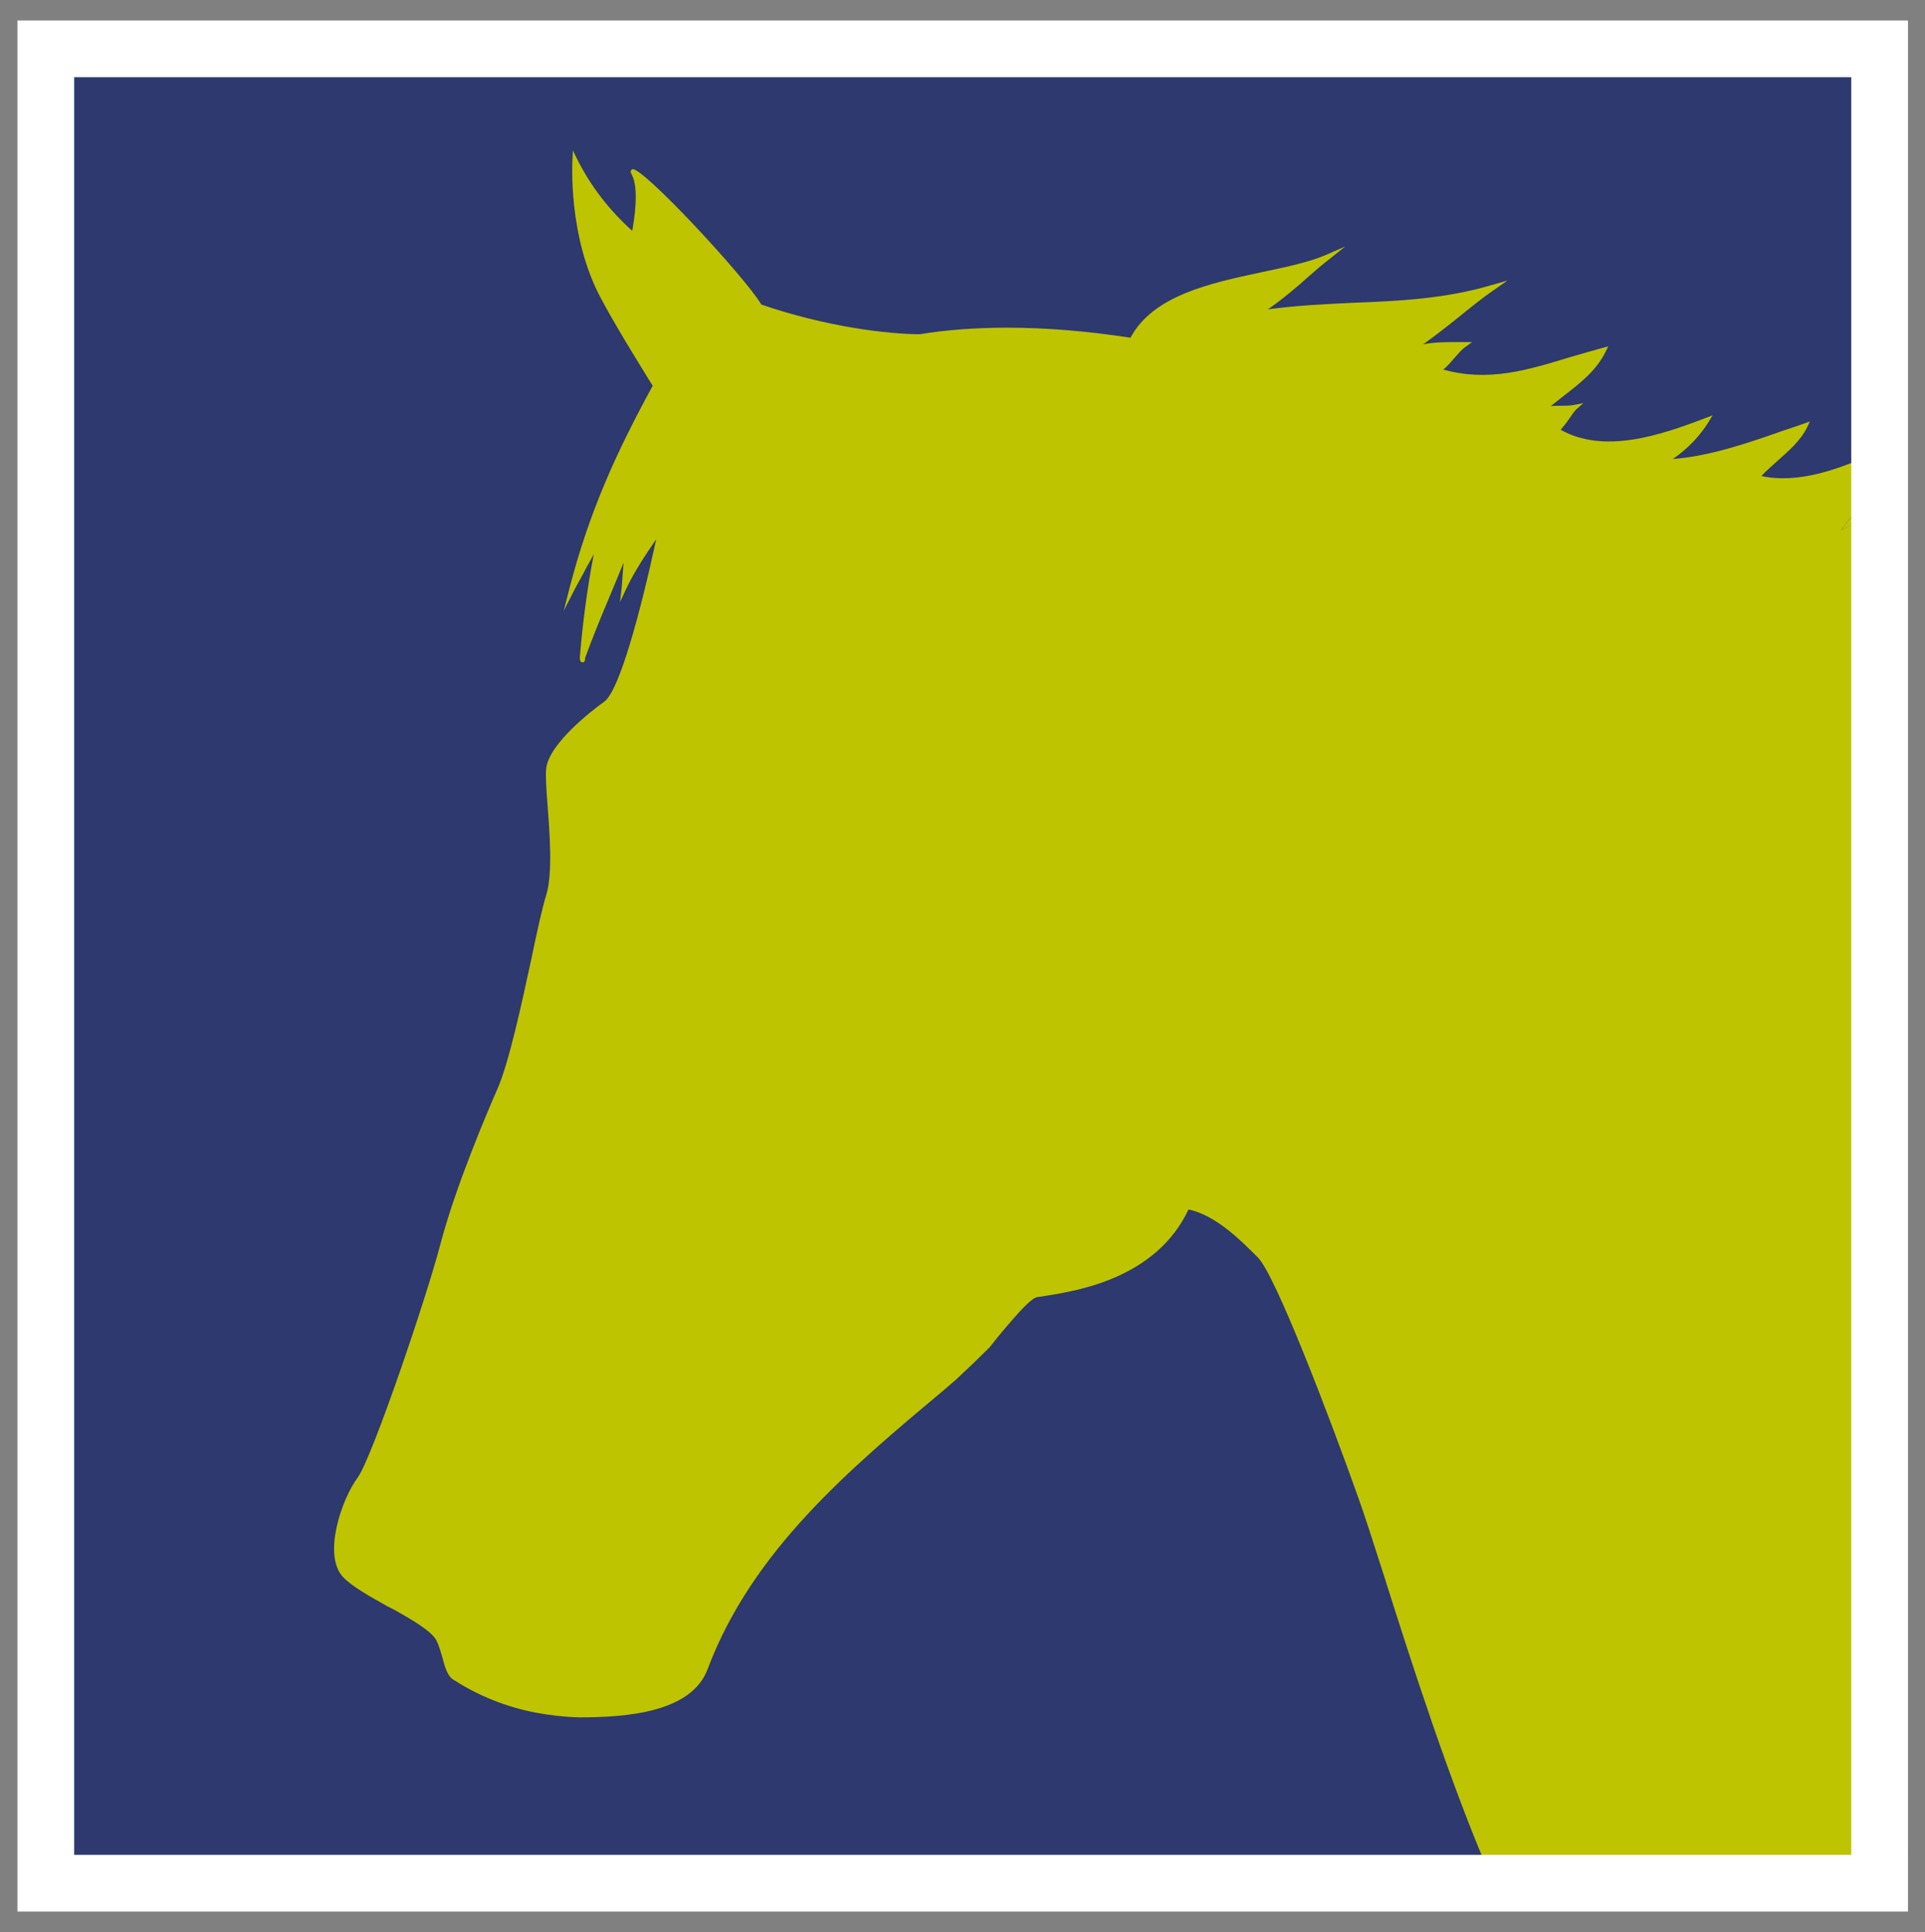 <?xml version="1.0" encoding="utf-8"?>
<!-- Generator: Adobe Illustrator 28.0.0, SVG Export Plug-In . SVG Version: 6.00 Build 0)  -->
<svg version="1.1" id="Layer_1" xmlns="http://www.w3.org/2000/svg" xmlns:xlink="http://www.w3.org/1999/xlink" x="0px" y="0px"
	 viewBox="0 0 441.2 442.8" style="enable-background:new 0 0 441.2 442.8;" xml:space="preserve">
<rect x="0" y="0" width="441.2" height="442.8" fill="#808080" stroke="none"/>
<style type="text/css">
	.st0{fill:#2D396F;}
	.st1{fill:#BFC400;}
	.st2{fill:#FFFFFF;}
</style>
<g id="Layer_2_00000099633340717436889380000010874581071074776747_">
	<rect x="10.4" y="11.2" class="st0" width="420.3" height="420.3"/>
</g>
<g id="Layer_1_00000040546861636214226560000016464856377926397111_">
	<g>
		<path class="st1" d="M431.1,431.5v-14c-2.5,4.6-5,9.2-7.5,14H431.1z"/>
		<path class="st1" d="M422,121.5c2.8-1.4,5.9-2.9,9.1-4.3v-4.8C427.6,115,424.4,117.9,422,121.5z"/>
		<path class="st1" d="M431.1,417.5V117.2c-3.2,1.4-6.3,2.8-9.1,4.3c2.4-3.6,5.5-6.5,9.1-9.1v-9.3c-9.5,4.6-19,7.8-27.4,6
			c1.1-1.2,2.4-2.3,3.6-3.4c2.6-2.3,5.4-4.7,6.9-7.8l0.6-1.3l-1.4,0.5c-1.6,0.6-3.3,1.1-5,1.7c-7.9,2.8-16.8,5.8-25,6.4
			c3.5-2.4,6.3-5.4,8.2-8.5l0.9-1.5l-1.6,0.6c-10.9,4.2-23.4,8.2-33.2,2.7c0.7-0.8,1.4-1.7,2-2.6c0.6-0.9,1.2-1.7,1.6-2.1l1.6-1.4
			l-2.1,0.4c-1.1,0.2-2.3,0.2-3.5,0.2c-0.6,0-1.3,0-1.9,0.1c1-0.8,2-1.6,2.9-2.3c3.9-3,7.6-5.9,9.7-10.2l0.6-1.2l-1.2,0.3
			c-2.6,0.7-5.2,1.5-7.7,2.2c-9.5,2.9-18.6,5.7-28.9,2.8c0.9-0.7,1.7-1.7,2.5-2.6c0.9-1,1.7-2,2.6-2.6l1.5-1.1l-3.2,0
			c-2.6,0-5.3,0-8,0.5c2.8-2,5.5-4.1,8.1-6.2c2.6-2.1,5.4-4.4,8.2-6.3l3-2.1l-3.5,1c-10.7,3.2-21.5,3.7-31.9,4.1
			c-6.3,0.3-12.9,0.6-19.5,1.5c3.3-2.3,6.4-4.9,9.3-7.5c1.6-1.4,3.2-2.8,4.9-4.1l3.5-2.8l-4.1,1.8c-4.1,1.8-9.4,2.9-15.1,4.1
			c-11.7,2.5-24.8,5.3-30,15c-9.8-1.5-19.3-2.3-28.3-2.3c-7.1,0-13.9,0.5-20,1.5c-7.2,0-21.5-1.7-36.3-6.8c-3.8-6.4-27.6-32-29.6-31
			c-0.2,0.1-0.6,0.5-0.1,1.2c1.7,3.2,0.6,10.2,0.1,12.9c-5.1-4.6-9.4-10-12.6-16.4l-1-2l-0.1,2.2c0,0.2-1.1,17.6,6.6,31.8
			c3.1,5.8,6.5,11.3,9.5,16.2c0.8,1.3,1.5,2.5,2.3,3.7c-8.5,15.6-14.5,28.8-19.1,46.5l-1.3,5.1l2.4-4.7c0.7-1.4,1.9-3.4,2.9-5.4
			c0.6-1,1.1-2,1.6-2.9c-1.4,7.2-2.5,15.1-3.2,23.6c0,0,0,0.1,0,0.1l0,0.1v0.1c0,0.3,0.1,0.9,0.6,0.9h0c0.6,0,0.6-0.6,0.6-0.9
			c0,0,0-0.1,0-0.1c1.8-4.9,3.8-9.8,5.8-14.5c1-2.4,2-4.8,3-7.3c0,0.6-0.1,1.1-0.1,1.6c-0.1,1.3-0.2,2.6-0.3,3.9l-0.4,3.5l1.5-3.2
			c1.7-3.6,4.1-7.3,6.8-11.2c-3.5,16.2-8.4,34.7-11.9,37.2c-2.9,2.1-12.5,9.5-13.3,15.2c-0.2,1.6,0,4.6,0.3,8.6
			c0.5,6.6,1.2,15.6-0.3,20.5c-0.9,2.9-2.1,8.3-3.4,14.6c-2.3,10.7-5.2,24-7.8,29.9c-2.2,5-9.6,22.3-13.1,35.7
			c-3.1,11.9-15.6,48.8-18.9,53.3c-3.7,5-8,17.6-3.5,22.7c2,2.2,6.1,4.5,10.4,6.9l1.2,0.6c4.5,2.5,8.7,5,9.9,7.1
			c0.6,1.2,1,2.6,1.4,4c0.6,2.3,1.2,4.5,2.9,5.3c5.5,3.5,11.7,6,18.4,7.3c3.2,0.6,6.6,1,10,1.1c10.9,0,25.8-1.1,29.5-11.1
			c10.2-27.1,32.5-45.8,54-63.8l2.9-2.5c2.8-2.6,5.3-5,7.7-7.4c2.8-3.6,5.2-6.3,7-8.3c2.6-2.8,3.6-3.2,3.9-3.2
			c0.6-0.1,1.2-0.2,1.9-0.3c7.6-1.2,25.4-4.1,32.8-19.8c6.2,1.3,11.8,6.9,15.9,11c4,4,16.2,35.9,23,55c1.4,3.9,3.3,9.8,5.7,17.3
			c6.2,19.6,15.4,48.5,25.1,70.6h81.8C426.1,426.8,428.6,422.1,431.1,417.5L431.1,417.5z"/>
	</g>
	<path class="st2" d="M437.3,438.1H4V4.7h433.3V438.1z M17,425.1h407.3V17.7H17L17,425.1L17,425.1z"/>
</g>
</svg>

